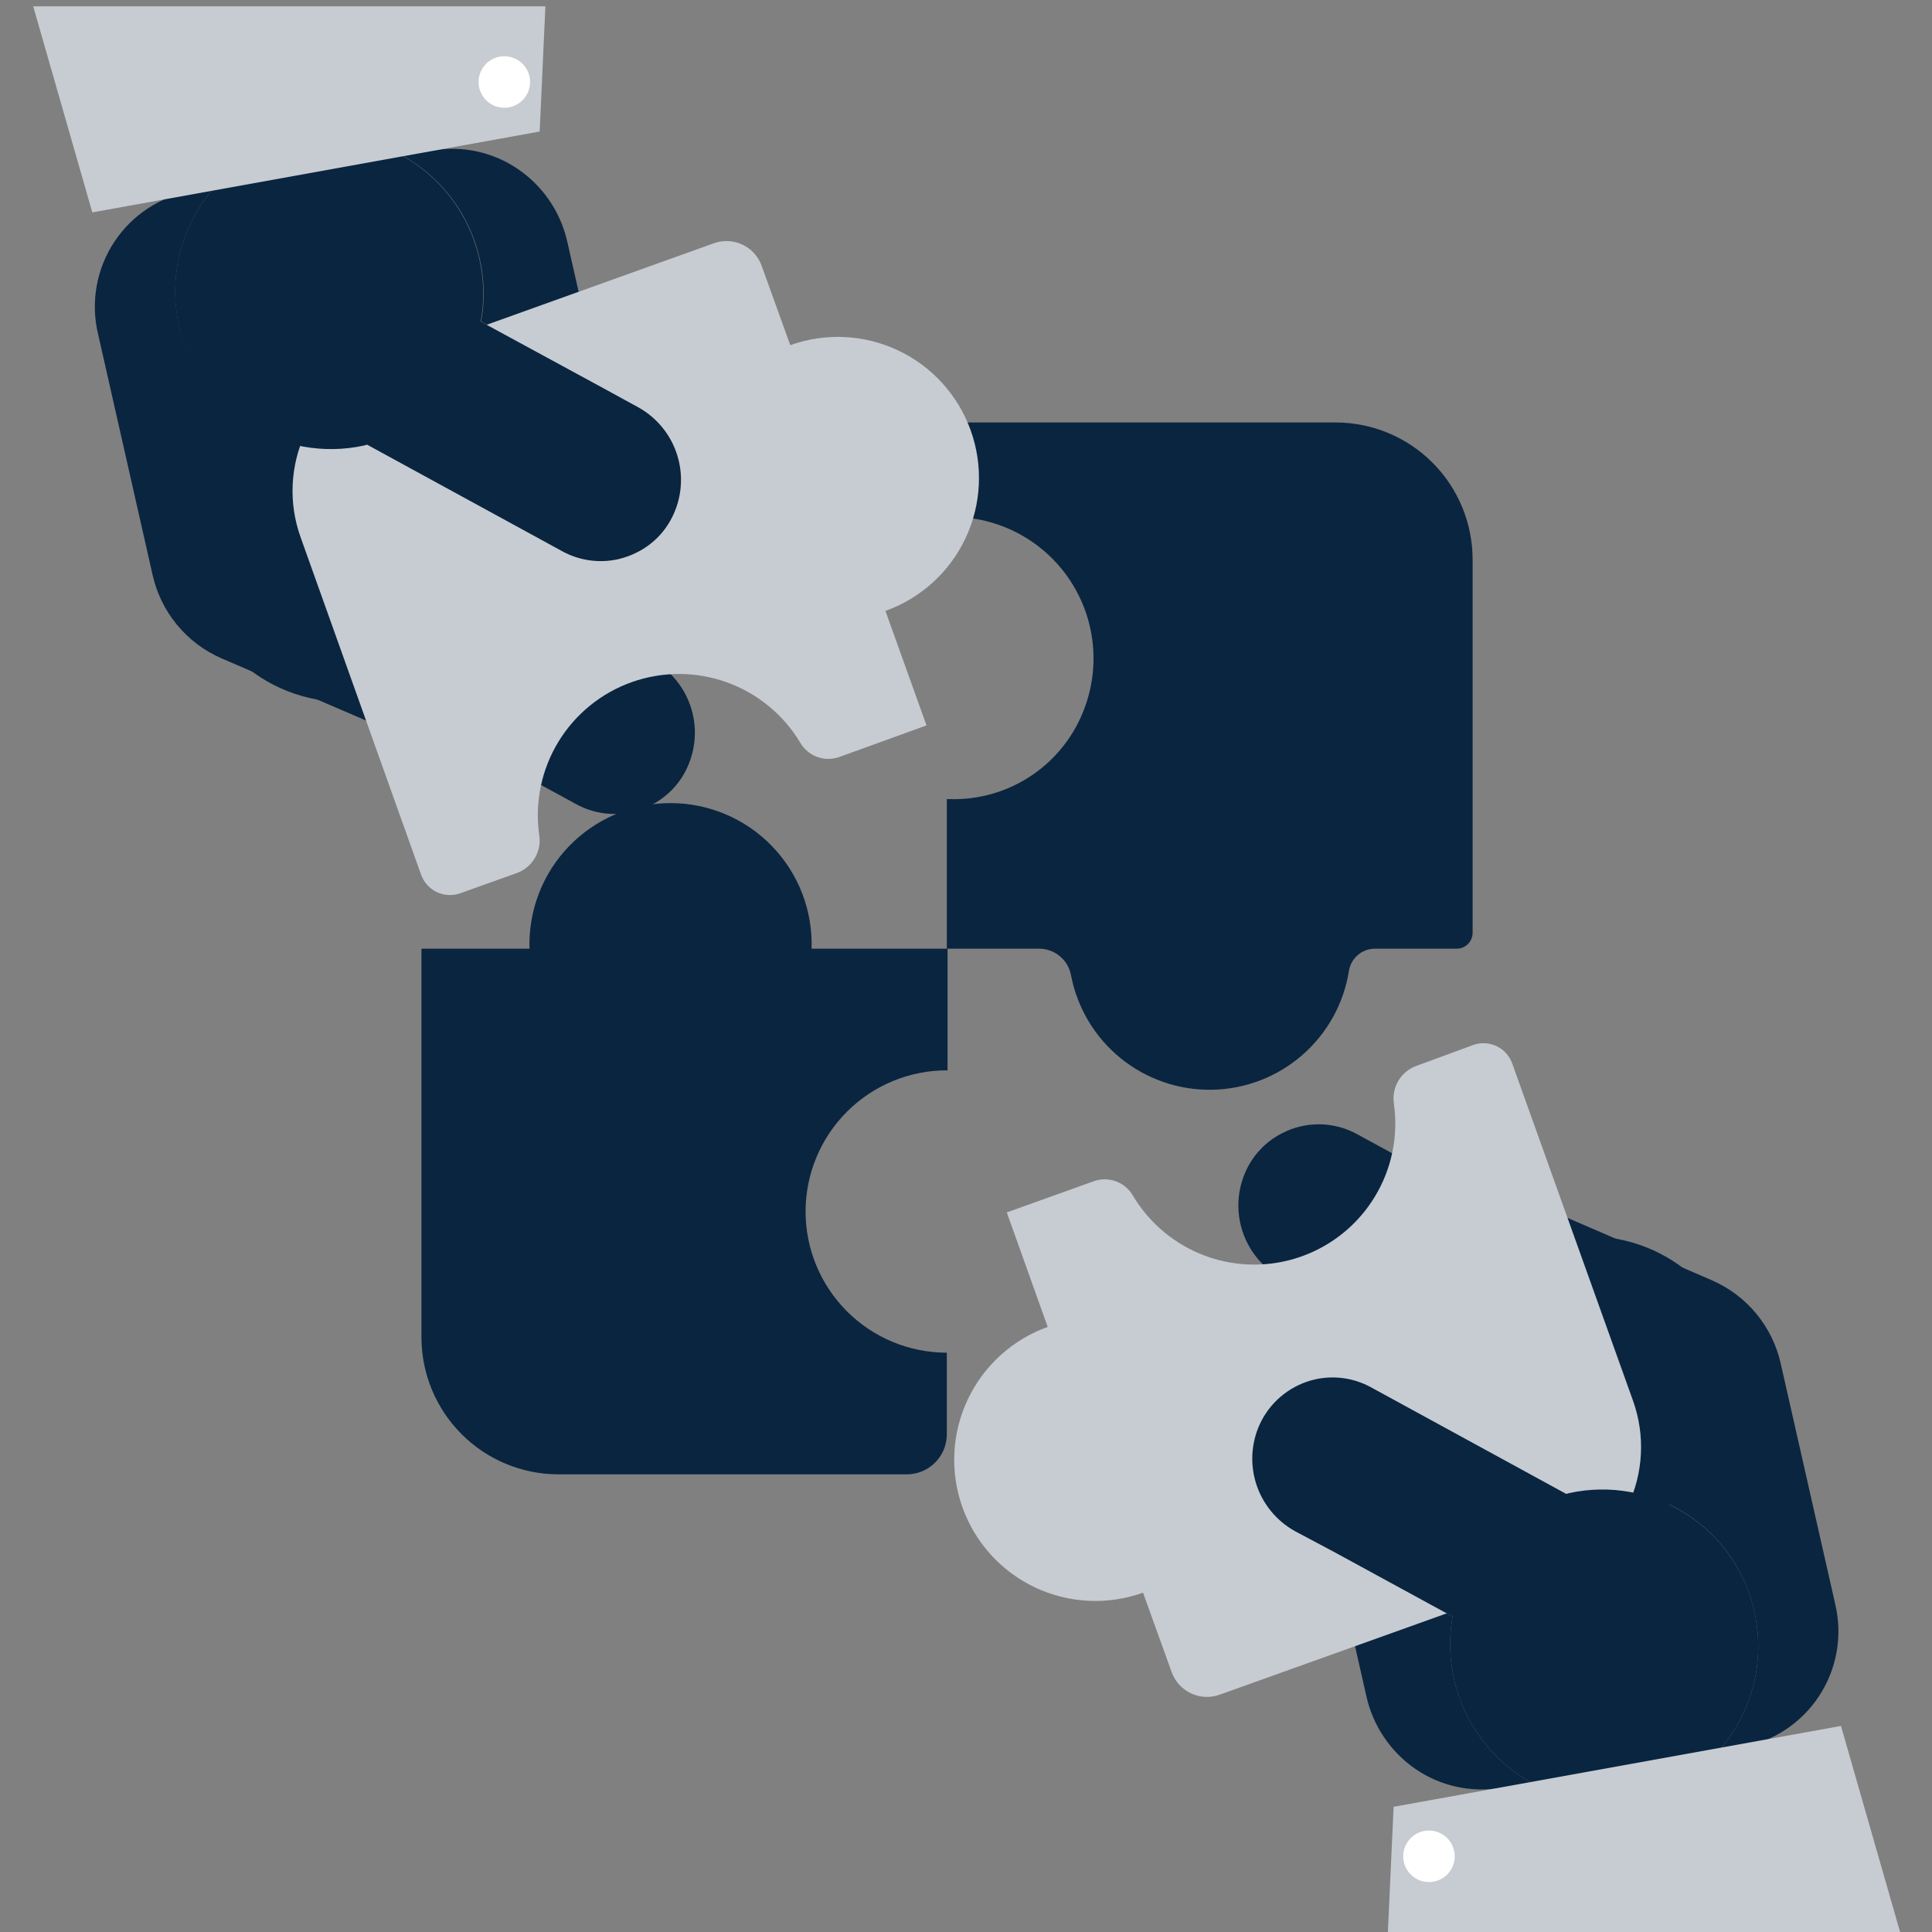 <svg xmlns="http://www.w3.org/2000/svg" width="135" height="135" viewBox="0 0 135 135" fill="none"><rect x="0" y="0" width="135" height="135" fill="#808080" stroke="none"/><path d="M56.29 84.651C56.29 87.269 57.33 89.779 59.181 91.63C61.032 93.481 63.542 94.521 66.16 94.521V100.231C66.157 100.972 65.861 101.682 65.336 102.205C64.811 102.728 64.101 103.021 63.36 103.021H39C36.47 103.013 34.045 102.005 32.256 100.215C30.467 98.426 29.458 96.001 29.45 93.471V66.291H37C36.958 64.971 37.182 63.655 37.658 62.423C38.134 61.19 38.853 60.066 39.773 59.117C40.692 58.168 41.793 57.413 43.009 56.898C44.226 56.383 45.534 56.117 46.855 56.117C48.176 56.117 49.484 56.383 50.701 56.898C51.917 57.413 53.018 58.168 53.937 59.117C54.856 60.066 55.576 61.19 56.052 62.423C56.528 63.655 56.752 64.971 56.71 66.291H66.21V74.791C64.91 74.785 63.622 75.035 62.42 75.527C61.217 76.02 60.124 76.745 59.202 77.661C58.28 78.577 57.549 79.666 57.049 80.866C56.549 82.065 56.291 83.352 56.29 84.651V84.651Z" fill="#0A2540"></path><path d="M102.9 39.09V65.18C102.9 65.474 102.783 65.756 102.575 65.964C102.367 66.173 102.084 66.29 101.79 66.29H96.09C95.651 66.286 95.226 66.439 94.891 66.722C94.555 67.004 94.332 67.397 94.26 67.829C93.898 70.12 92.74 72.21 90.989 73.732C89.238 75.253 87.007 76.109 84.689 76.148C82.37 76.187 80.111 75.408 78.31 73.947C76.508 72.486 75.28 70.437 74.84 68.159C74.747 67.639 74.475 67.168 74.072 66.826C73.668 66.485 73.159 66.295 72.63 66.29H66.16V55.84H66.38C68.439 55.898 70.464 55.3 72.162 54.134C73.861 52.968 75.145 51.292 75.83 49.349C76.365 47.857 76.534 46.258 76.322 44.687C76.11 43.116 75.524 41.619 74.612 40.322C73.7 39.025 72.49 37.966 71.084 37.235C69.677 36.504 68.115 36.121 66.53 36.12H66.16V29.52H93.34C95.876 29.525 98.306 30.535 100.098 32.329C101.89 34.123 102.897 36.554 102.9 39.09V39.09Z" fill="#0A2540"></path><path d="M121.64 94.92C122.033 96.632 122.01 98.414 121.573 100.115C121.137 101.817 120.299 103.389 119.13 104.7L106 106.89C103.984 105.776 102.369 104.057 101.382 101.976C100.395 99.894 100.087 97.556 100.5 95.29L92.19 90.76L89.53 89.31C88.204 88.578 87.217 87.357 86.78 85.907C86.342 84.457 86.49 82.893 87.19 81.55C87.721 80.533 88.557 79.708 89.58 79.19C89.999 78.968 90.447 78.803 90.91 78.7C92.233 78.401 93.618 78.593 94.81 79.24L108.5 86.7C108.572 86.674 108.645 86.654 108.72 86.64C111.531 86.027 114.47 86.555 116.893 88.107C119.315 89.66 121.022 92.11 121.64 94.92Z" fill="#0A2540"></path><path d="M107 124.56L104.85 124.93C102.778 125.272 100.654 124.803 98.92 123.62C97.174 122.421 95.945 120.606 95.48 118.54L93.19 108.43L101.5 112.96C101.242 114.419 101.28 115.915 101.61 117.36C101.95 118.872 102.607 120.295 103.535 121.536C104.464 122.777 105.645 123.807 107 124.56Z" fill="#0A2540"></path><path d="M124.43 95.281L128.24 112.101C128.498 113.192 128.53 114.325 128.335 115.429C128.139 116.534 127.72 117.586 127.103 118.523C126.486 119.459 125.684 120.26 124.746 120.875C123.808 121.49 122.755 121.908 121.65 122.101L120.07 122.371C121.237 121.061 122.074 119.49 122.511 117.791C122.948 116.091 122.971 114.312 122.58 112.601C121.962 109.79 120.255 107.34 117.834 105.785C115.412 104.231 112.472 103.701 109.66 104.311L109.44 104.371L95.78 96.911C94.589 96.263 93.202 96.071 91.88 96.371C91.417 96.476 90.97 96.641 90.55 96.861C90.248 94.912 90.641 92.919 91.66 91.231L94.66 86.311C95.666 84.631 97.248 83.374 99.112 82.775C100.975 82.175 102.993 82.273 104.79 83.051L119.62 89.461C120.823 89.984 121.886 90.783 122.722 91.795C123.558 92.806 124.143 94.001 124.43 95.281Z" fill="#0A2540"></path><path d="M105.67 74.319L114.12 97.909C114.966 100.298 114.833 102.924 113.75 105.215C112.667 107.506 110.722 109.276 108.34 110.139L85.22 118.419C84.566 118.654 83.846 118.619 83.218 118.323C82.59 118.027 82.105 117.493 81.87 116.839L79.87 111.289C78.651 111.727 77.357 111.92 76.063 111.857C74.769 111.794 73.501 111.478 72.329 110.925C69.963 109.808 68.138 107.797 67.255 105.334C66.372 102.872 66.503 100.159 67.62 97.794C68.737 95.428 70.748 93.603 73.21 92.719L70.35 84.719L76.43 82.539C76.93 82.36 77.477 82.362 77.976 82.545C78.475 82.728 78.894 83.08 79.16 83.539C80.324 85.499 82.131 86.995 84.273 87.773C86.416 88.551 88.761 88.562 90.911 87.806C93.061 87.049 94.883 85.571 96.066 83.622C97.249 81.674 97.72 79.376 97.4 77.119C97.315 76.56 97.429 75.989 97.721 75.505C98.013 75.021 98.466 74.655 99 74.469L103 72.999C103.529 72.827 104.105 72.868 104.604 73.115C105.103 73.362 105.486 73.794 105.67 74.319V74.319Z" fill="#C7CCD2"></path><path d="M122.58 112.598C122.971 114.309 122.948 116.088 122.511 117.788C122.074 119.487 121.237 121.058 120.07 122.368L107 124.558C105.645 123.806 104.464 122.775 103.536 121.534C102.607 120.293 101.95 118.87 101.61 117.358C101.28 115.914 101.242 114.417 101.5 112.958L93.19 108.428L90.5 106.998C89.175 106.268 88.188 105.049 87.75 103.6C87.313 102.152 87.46 100.59 88.16 99.248C88.539 98.533 89.067 97.907 89.709 97.414C90.351 96.92 91.091 96.57 91.88 96.388C93.202 96.088 94.589 96.28 95.78 96.928L109.44 104.388L109.66 104.328C112.469 103.718 115.406 104.245 117.828 105.795C120.249 107.345 121.958 109.791 122.58 112.598V112.598Z" fill="#0A2540"></path><path d="M96.98 135.002L97.38 126.252L128.64 120.602L132.77 135.002H96.98Z" fill="#C7CCD2"></path><path d="M99.85 131.51C100.844 131.51 101.65 130.704 101.65 129.71C101.65 128.716 100.844 127.91 99.85 127.91C98.856 127.91 98.05 128.716 98.05 129.71C98.05 130.704 98.856 131.51 99.85 131.51Z" fill="white"></path><path d="M13.46 40.511C13.073 38.798 13.101 37.017 13.543 35.317C13.985 33.617 14.828 32.048 16 30.741L29.09 28.551C30.447 29.302 31.629 30.332 32.56 31.573C33.491 32.814 34.148 34.238 34.49 35.751C34.822 37.192 34.856 38.686 34.59 40.141L42.9 44.671L45.57 46.131C46.892 46.864 47.875 48.085 48.31 49.532C48.745 50.98 48.598 52.54 47.9 53.881C47.372 54.902 46.536 55.732 45.51 56.251C45.089 56.468 44.642 56.633 44.18 56.741C42.858 57.04 41.471 56.848 40.28 56.201L26.59 48.741C26.521 48.765 26.451 48.785 26.38 48.801C23.567 49.413 20.627 48.884 18.204 47.33C15.782 45.775 14.075 43.323 13.46 40.511Z" fill="#0A2540"></path><path d="M28.12 10.87L30.27 10.51C32.342 10.163 34.467 10.633 36.2 11.82C37.948 13.013 39.177 14.825 39.64 16.89L41.93 27L33.62 22.47C33.886 21.015 33.852 19.521 33.52 18.08C33.18 16.565 32.523 15.139 31.592 13.897C30.661 12.654 29.478 11.623 28.12 10.87V10.87Z" fill="#0A2540"></path><path d="M10.66 40.16L6.85 23.33C6.59 22.239 6.557 21.106 6.752 20.001C6.947 18.896 7.366 17.843 7.983 16.906C8.601 15.969 9.403 15.168 10.342 14.554C11.28 13.939 12.335 13.522 13.44 13.33L15 13.07C13.474 14.799 12.529 16.963 12.3 19.258C12.07 21.552 12.568 23.86 13.722 25.857C14.876 27.853 16.628 29.436 18.731 30.382C20.834 31.329 23.18 31.59 25.44 31.13L25.65 31.07L39.31 38.53C40.502 39.177 41.888 39.369 43.21 39.07C43.672 38.963 44.119 38.798 44.54 38.58C44.843 40.526 44.45 42.516 43.43 44.2L40.43 49.13C39.421 50.807 37.838 52.06 35.975 52.658C34.112 53.255 32.096 53.157 30.3 52.38L15.47 46C14.265 45.474 13.201 44.671 12.366 43.656C11.53 42.642 10.945 41.444 10.66 40.16V40.16Z" fill="#0A2540"></path><path d="M29.42 61.108L21 37.528C20.147 35.144 20.274 32.519 21.351 30.227C22.429 27.935 24.37 26.163 26.75 25.298L49.88 16.998C50.531 16.764 51.249 16.797 51.875 17.092C52.502 17.386 52.985 17.917 53.22 18.568L55.22 24.118C57.683 23.236 60.395 23.369 62.759 24.487C65.124 25.604 66.948 27.616 67.83 30.078C68.712 32.541 68.579 35.253 67.462 37.618C66.344 39.983 64.333 41.806 61.87 42.688L64.74 50.688L58.64 52.898C58.141 53.075 57.596 53.071 57.1 52.889C56.603 52.706 56.186 52.356 55.92 51.898C54.753 49.946 52.947 48.458 50.808 47.684C48.67 46.91 46.33 46.898 44.183 47.651C42.037 48.403 40.217 49.874 39.03 51.814C37.843 53.754 37.363 56.045 37.67 58.298C37.771 58.858 37.672 59.435 37.391 59.928C37.109 60.422 36.663 60.801 36.13 60.998L32.13 62.428C31.596 62.61 31.011 62.574 30.503 62.326C29.996 62.079 29.606 61.641 29.42 61.108Z" fill="#C7CCD2"></path><path d="M12.52 22.841C12.125 21.133 12.144 19.355 12.575 17.655C13.007 15.956 13.838 14.384 15 13.071L28.09 10.871C29.448 11.624 30.631 12.655 31.562 13.898C32.493 15.141 33.15 16.566 33.49 18.081C33.822 19.522 33.856 21.016 33.59 22.471L41.93 27.001L44.6 28.461C45.922 29.195 46.905 30.415 47.34 31.863C47.775 33.31 47.628 34.87 46.93 36.211C46.402 37.233 45.566 38.062 44.54 38.581C44.119 38.799 43.672 38.963 43.21 39.071C41.888 39.37 40.502 39.178 39.31 38.531L25.65 31.071L25.44 31.131C22.628 31.744 19.687 31.215 17.264 29.66C14.842 28.106 13.135 25.653 12.52 22.841V22.841Z" fill="#0A2540"></path><path d="M38.11 0.441L37.71 9.191L6.45 14.841L2.32 0.441H38.11Z" fill="#C7CCD2"></path><path d="M35.24 7.53C36.234 7.53 37.04 6.724 37.04 5.73C37.04 4.736 36.234 3.93 35.24 3.93C34.246 3.93 33.44 4.736 33.44 5.73C33.44 6.724 34.246 7.53 35.24 7.53Z" fill="white"></path></svg>